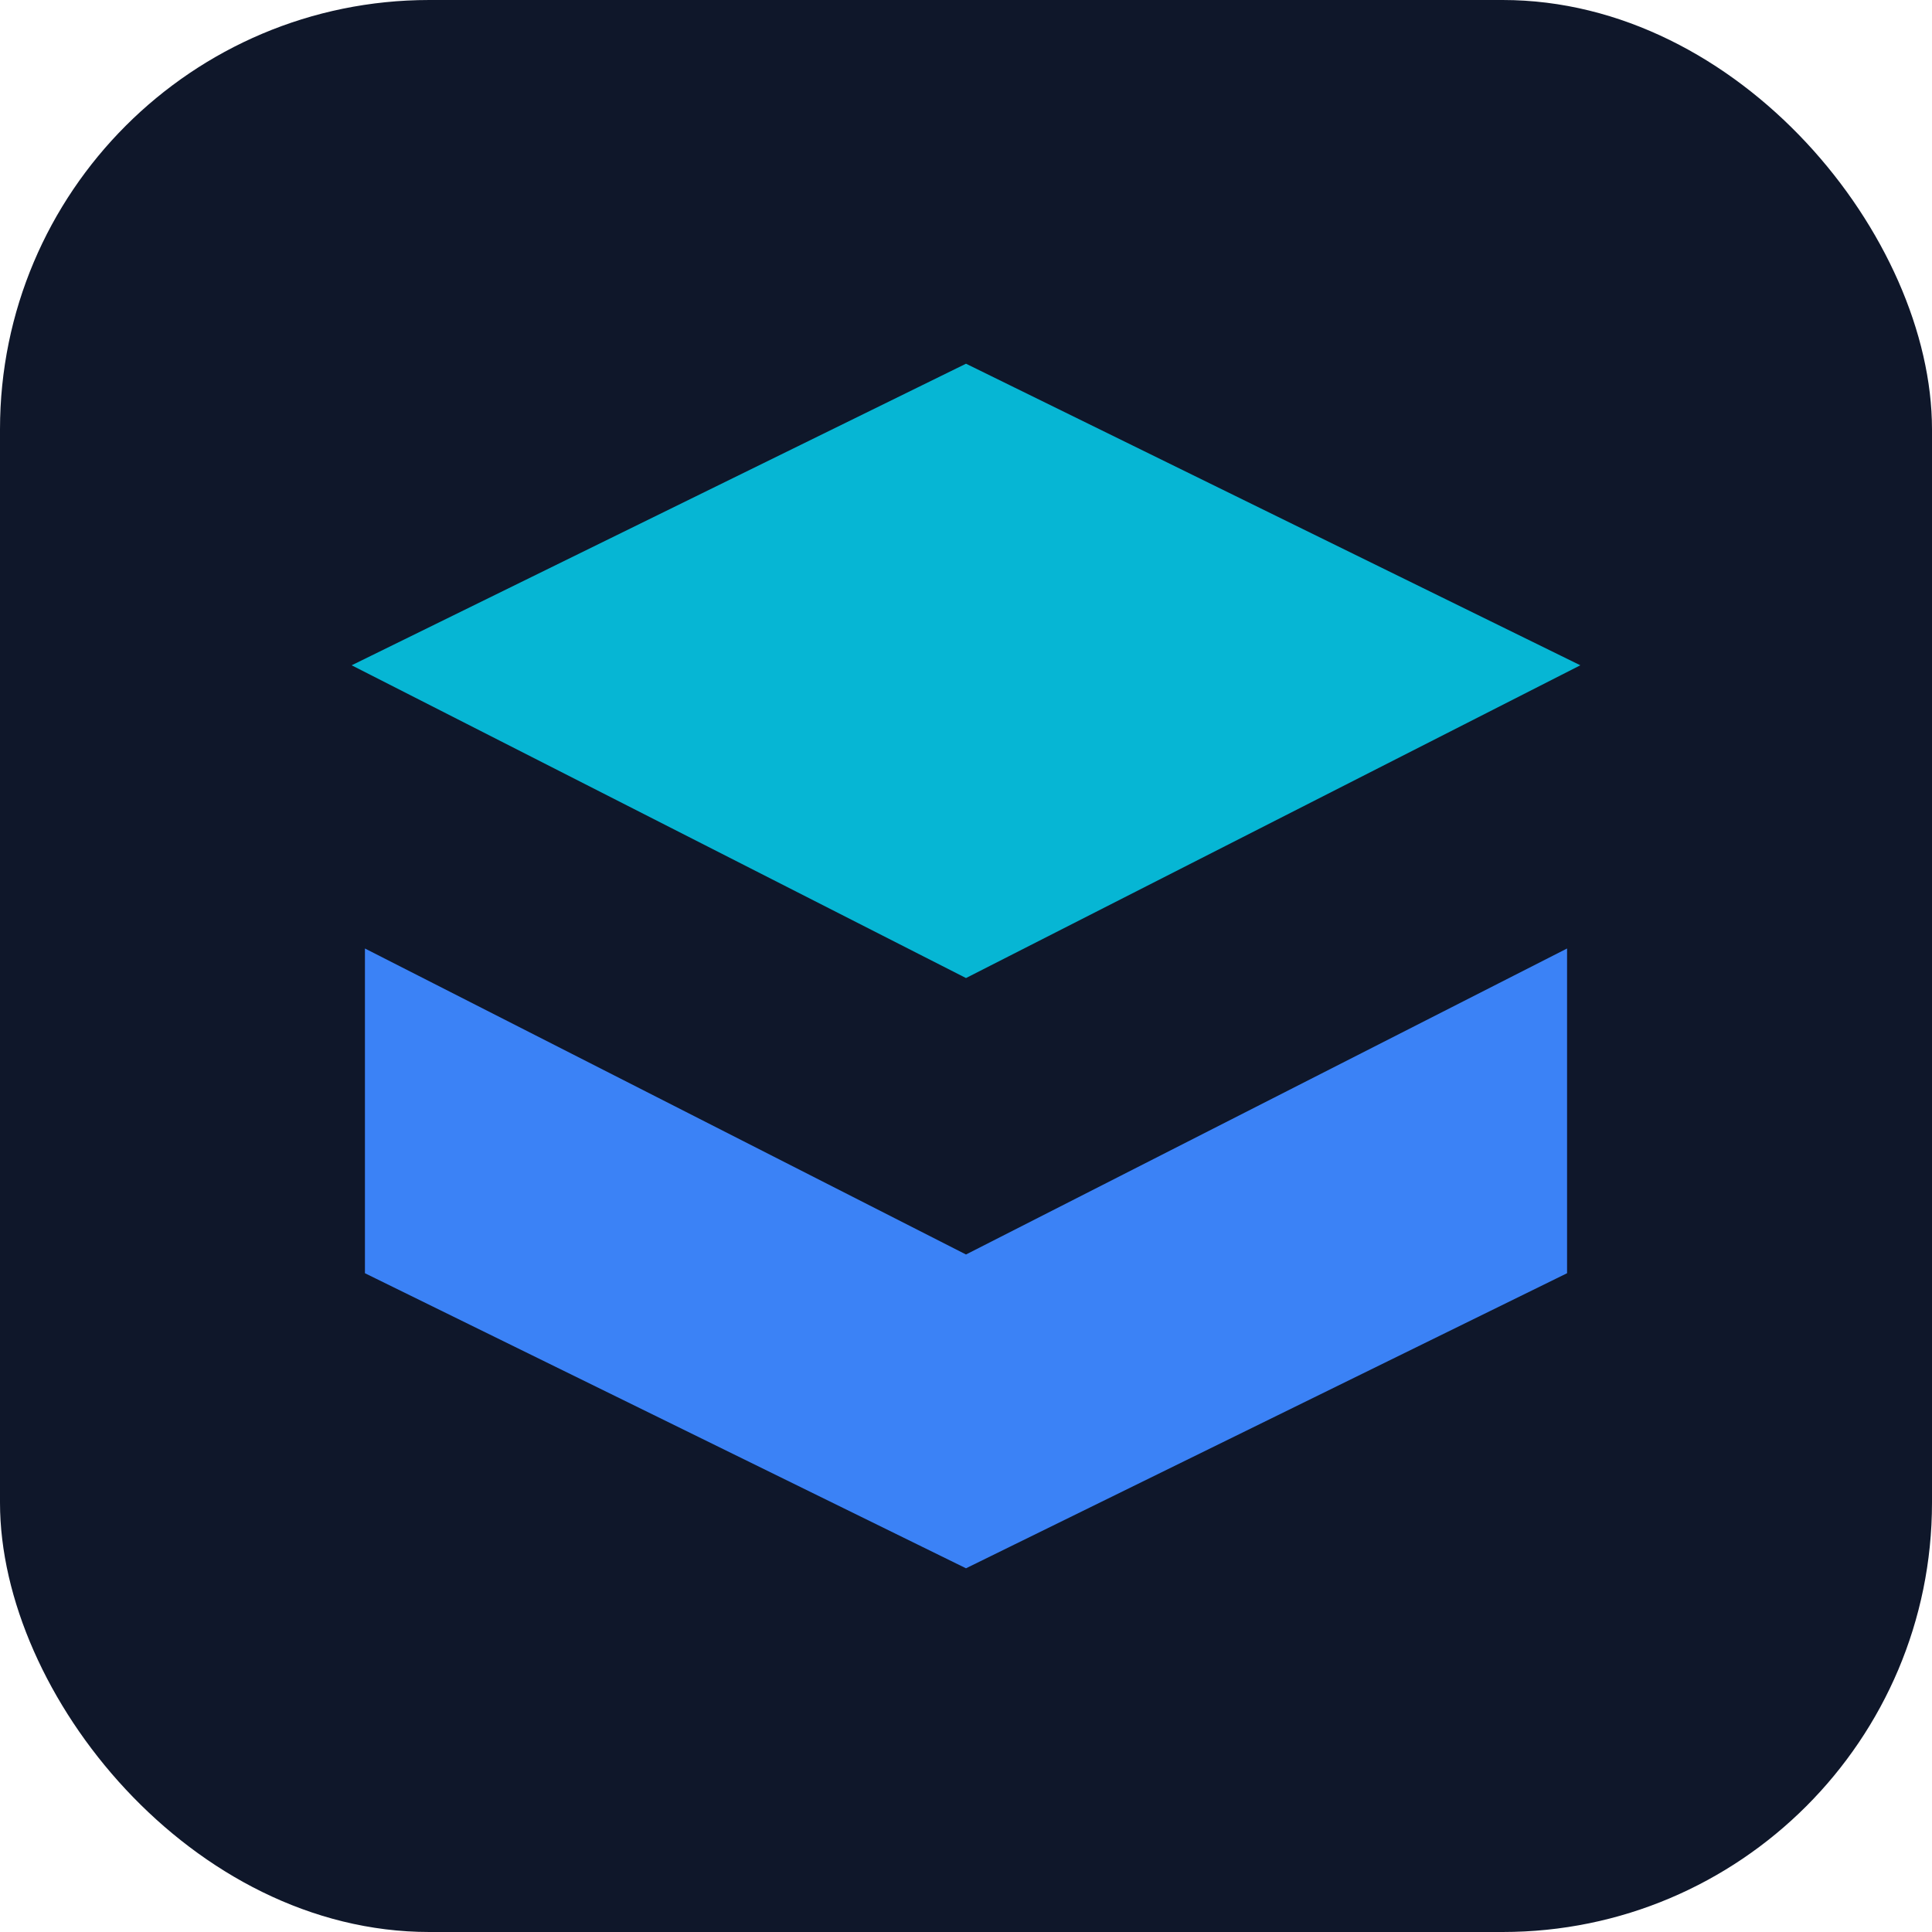 <svg width="180" height="180" viewBox="0 0 180 180" fill="none" xmlns="http://www.w3.org/2000/svg">
  <rect width="180" height="180" rx="40" fill="#0f172a"/>
  <defs>
    <linearGradient id="g1" x1="0" y1="0" x2="180" y2="90">
      <stop offset="0%" stop-color="#06b6d4"/>
      <stop offset="100%" stop-color="#3b82f6"/>
    </linearGradient>
    <linearGradient id="g2" x1="0" y1="90" x2="180" y2="180">
      <stop offset="0%" stop-color="#3b82f6"/>
      <stop offset="100%" stop-color="#06b6d4"/>
    </linearGradient>
  </defs>
  <path d="M90 35L35 62L90 90L145 62L90 35Z" fill="url(#g1)" stroke="url(#g1)" stroke-width="2"/>
  <path d="M35 118L90 145L145 118V90L90 118L35 90V118Z" fill="url(#g2)" stroke="url(#g2)" stroke-width="2"/>
</svg>
